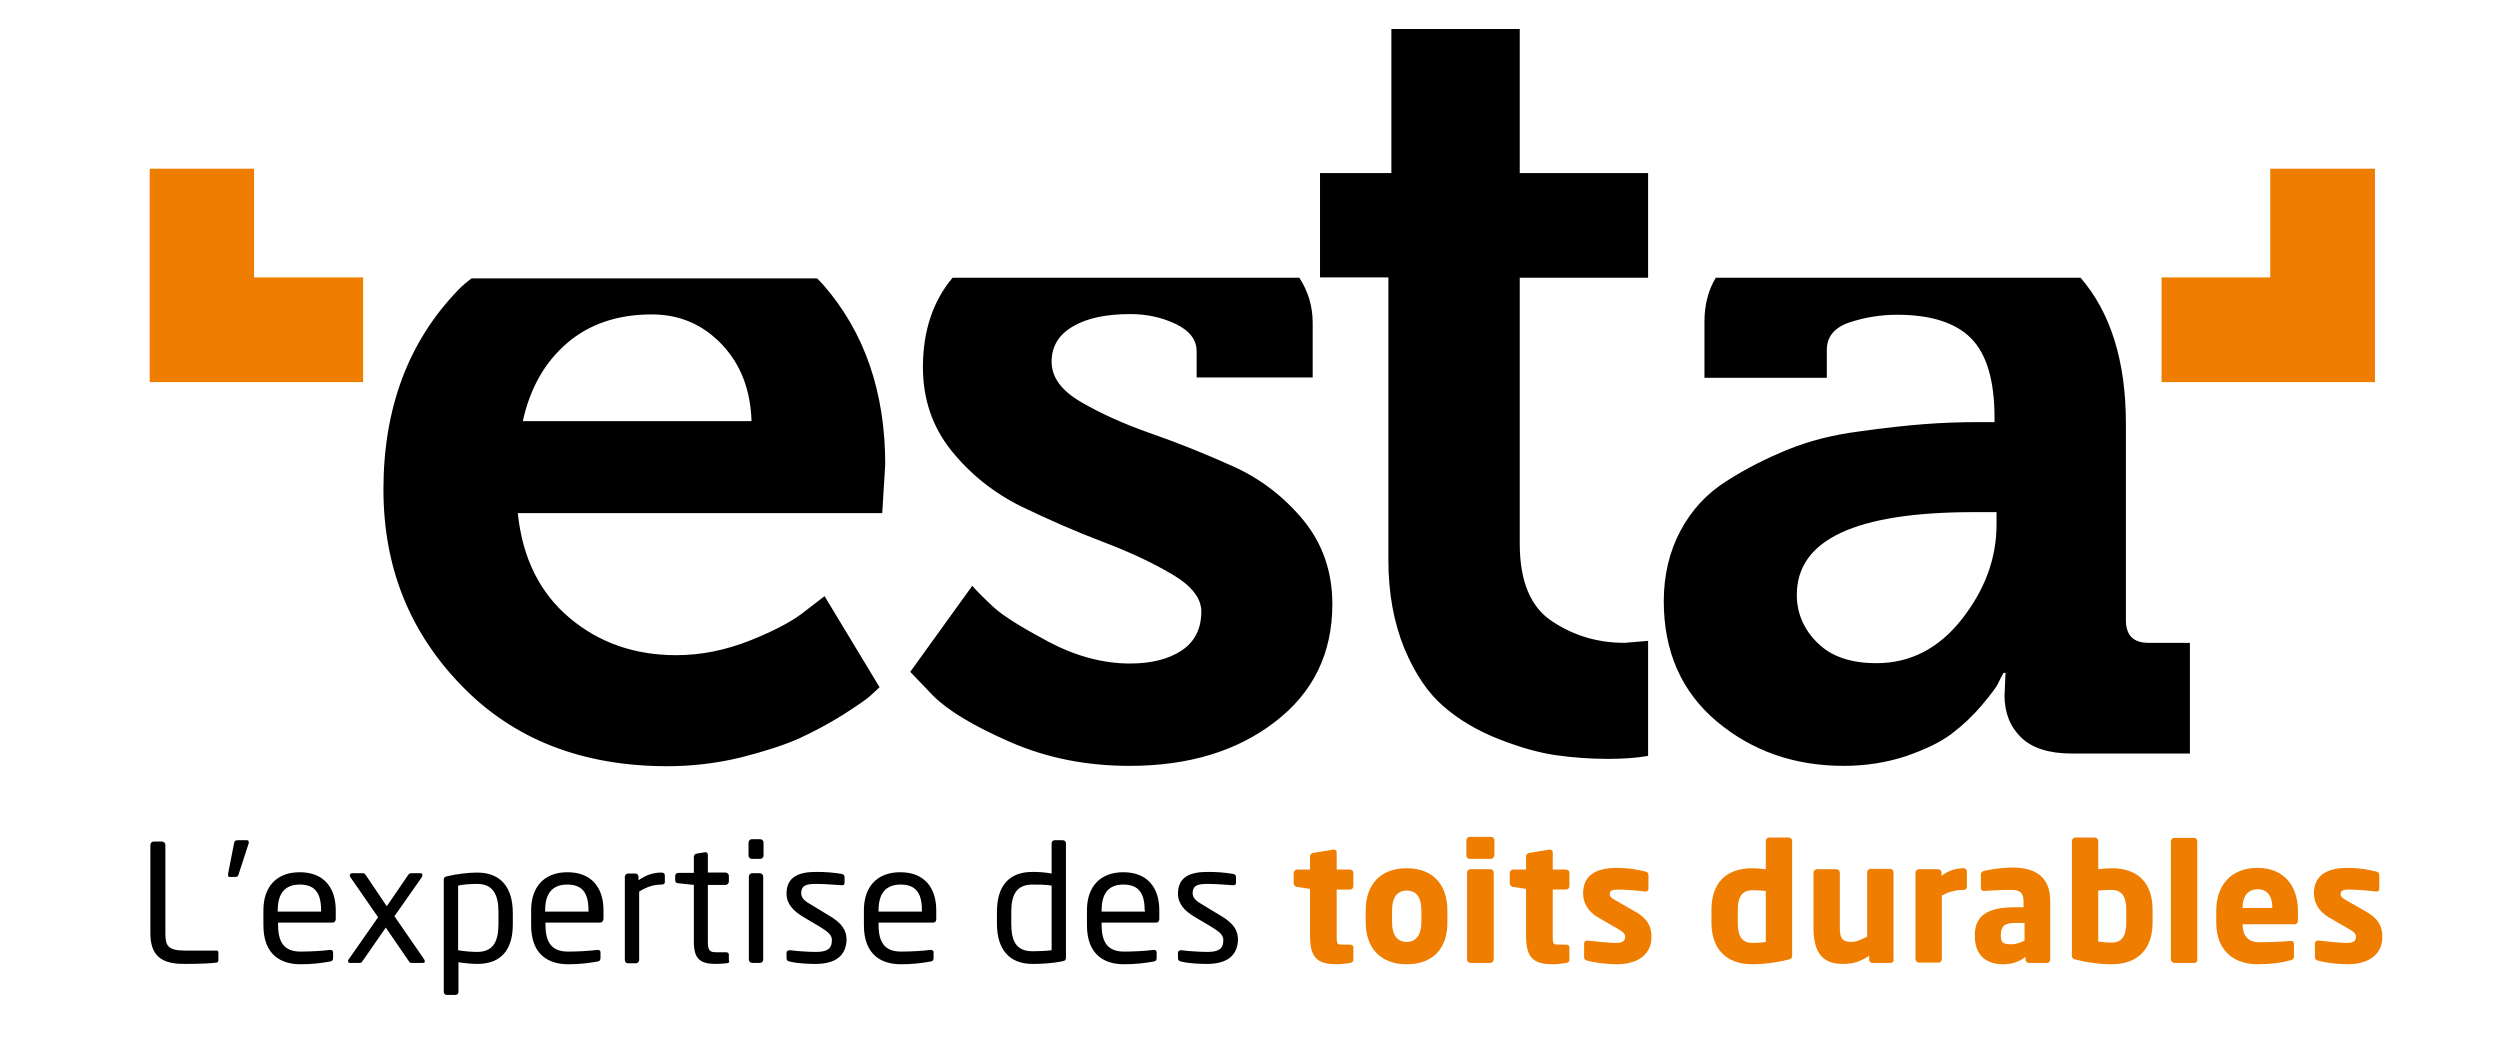 <?xml version="1.0" encoding="utf-8"?>
<!-- Generator: Adobe Illustrator 25.0.1, SVG Export Plug-In . SVG Version: 6.00 Build 0)  -->
<svg version="1.1" id="Calque_1" xmlns="http://www.w3.org/2000/svg" xmlns:xlink="http://www.w3.org/1999/xlink" x="0px" y="0px"
	 viewBox="0 0 749.8 314.8" style="enable-background:new 0 0 749.8 314.8;" xml:space="preserve">
<style type="text/css">
	.st0{fill:#EF7D00;}
</style>
<g>
	<path d="M416.4,167.9V83.2h-20.5V51.9h21.4V8.7h38.5v43.2h38.5v31.4h-38.5v79.7c0,11.4,3.3,19.2,9.8,23.4
		c6.5,4.3,13.7,6.4,21.6,6.4l7.1-0.6v34.5c-3.3,0.6-7.3,0.9-12.1,0.9c-5.4,0-10.6-0.4-15.5-1.1c-5-0.7-10.7-2.3-17.1-4.8
		c-6.4-2.5-12-5.8-16.6-9.8c-4.7-4-8.6-9.8-11.8-17.4C418.1,186.9,416.4,178.1,416.4,167.9z M137.4,87
		c-14.9,15.4-22.4,35.4-22.4,59.8c0,23.2,7.8,42.8,23.5,58.9c15.6,16.1,36.2,24.1,61.7,24.1c7.5,0,14.8-0.9,21.9-2.6
		c7.1-1.8,13-3.7,17.5-5.7c4.6-2.1,9-4.5,13.2-7.1c4.2-2.7,7-4.6,8.2-5.7c1.2-1.1,2.2-2,2.8-2.6l-16.5-27.3l-5.6,4.3
		c-3.5,2.9-9,5.9-16.5,8.9c-7.5,3-14.9,4.5-22.4,4.5c-12.4,0-23.1-3.7-32-11.2c-8.9-7.5-14.1-17.9-15.5-31.4h109.3l0.9-14.6
		c0-21.7-6.2-39.7-18.6-53.9c-0.6-0.7-1.2-1.2-1.8-1.9H141.4C140.1,84.5,138.7,85.6,137.4,87z M170.2,102.8
		c6.7-5.7,15.2-8.5,25.3-8.5c8.3,0,15.3,3,21,9c5.7,6,8.6,13.7,8.9,23h-68.6C159,116.3,163.5,108.5,170.2,102.8z M276.8,110.1
		c0,9.5,2.8,17.9,8.5,25c5.7,7.1,12.7,12.7,21,16.8c8.3,4,16.5,7.6,24.7,10.7c8.2,3.1,15.1,6.4,20.8,9.8c5.7,3.4,8.5,7.1,8.5,11
		c0,5.2-2,9.1-5.9,11.7c-3.9,2.6-9.1,3.9-15.5,3.9c-8.1,0-16.2-2.2-24.4-6.5c-8.2-4.4-13.7-7.8-16.5-10.4c-2.8-2.6-4.9-4.7-6.4-6.4
		L273,201.5l6.8,7.1c4.6,4.6,12.3,9.2,23.3,14c11,4.8,22.9,7.1,35.7,7.1c17.6,0,32.2-4.4,43.6-13.2c11.5-8.8,17.2-20.6,17.2-35.3
		c0-9.7-2.9-18.1-8.7-25.2c-5.8-7-12.8-12.4-21-16.1c-8.2-3.7-16.4-7-24.7-9.9c-8.3-2.9-15.3-6.1-21.1-9.5c-5.8-3.4-8.7-7.4-8.7-12
		c0-4.6,2.1-8.1,6.4-10.6c4.2-2.5,10-3.7,17.2-3.7c5,0,9.5,1,13.7,3c4.1,2,6.2,4.7,6.2,8.2v7.8h34.8V96.8c0-5-1.4-9.5-4-13.5h-104
		C279.8,90.3,276.8,99.3,276.8,110.1z M511.2,96.5v16.8h36.7v-8.4c0-3.9,2.3-6.7,6.8-8.2s9.3-2.3,14.3-2.3c10.1,0,17.6,2.4,22.2,7.1
		c4.7,4.8,7,12.7,7,23.9v1.2h-5c-5.4,0-10.7,0.2-16,0.6c-5.3,0.4-11.8,1.1-19.6,2.2c-7.8,1-14.9,2.8-21.3,5.4
		c-6.4,2.6-12.6,5.7-18.5,9.5c-5.9,3.7-10.5,8.7-13.8,14.9c-3.3,6.2-5,13.3-5,21.1c0,15.1,5.3,27.1,15.8,36
		c10.6,8.9,23.3,13.4,38.2,13.4c6.6,0,12.8-1,18.6-2.9c5.8-2,10.4-4.2,13.7-6.7c3.3-2.5,6.3-5.3,9-8.5c2.7-3.2,4.4-5.4,5-6.7
		c0.6-1.2,1.1-2.3,1.6-3.1h0.6l-0.3,6.8c0,5.2,1.7,9.4,5,12.6c3.3,3.2,8.4,4.8,15.2,4.8h35.4v-33.2h-12.4c-4.6,0-6.8-2.3-6.8-6.8
		v-59c0-18.7-4.6-33.3-13.6-43.7H514.6C512.3,87.1,511.2,91.5,511.2,96.5z M598.8,157.3c0,10.2-3.5,19.6-10.4,28.4
		c-6.9,8.8-15.5,13.2-25.6,13.2c-7.7,0-13.6-2-17.7-6.1c-4.1-4-6.2-8.9-6.2-14.4c0-16.6,17.7-24.8,53.1-24.8h6.8V157.3z"/>
	<g>
		<polygon class="st0" points="648.3,114.6 712.3,114.6 712.3,50.6 680.9,50.6 680.9,83.2 648.3,83.2 		"/>
	</g>
	<g>
		<polygon class="st0" points="108.9,114.6 44.9,114.6 44.9,50.6 76.2,50.6 76.2,83.2 108.9,83.2 		"/>
	</g>
	<g>
		<path d="M65,288.7c-1.3,0.2-4.9,0.4-9.5,0.4c-5.2,0-10.4-1-10.4-9.1v-26.6c0-0.5,0.4-1,1-1h2.5c0.5,0,1,0.4,1,1V280
			c0,3.7,0.8,5.1,6,5.1h9.4c0.3,0,0.5,0.2,0.5,0.6v2.3C65.5,288.3,65.3,288.6,65,288.7z"/>
		<path d="M74.6,252.9l-3,9.2c-0.2,0.7-0.4,0.9-0.9,0.9h-1.9c-0.3,0-0.4-0.2-0.4-0.5c0-0.1,0-0.3,0-0.4l1.8-9.2
			c0.1-0.7,0.5-0.9,1-0.9h2.9c0.3,0,0.5,0.2,0.5,0.5C74.6,252.6,74.6,252.8,74.6,252.9z"/>
		<path d="M99.7,276.7H83.4v0.7c0,5.8,2.3,8,6.8,8c2.8,0,6.5-0.2,8.7-0.5c0.1,0,0.1,0,0.2,0c0.4,0,0.8,0.2,0.8,0.7v1.7
			c0,0.6-0.2,1-1,1.1c-2.8,0.5-5.5,0.8-8.8,0.8c-5.6,0-11.1-2.6-11.1-11.7V273c0-7,3.9-11.4,10.9-11.4c7.1,0,10.8,4.5,10.8,11.4v2.6
			C100.7,276.3,100.3,276.7,99.7,276.7z M96.3,273c0-5.5-2.1-7.7-6.4-7.7c-4.2,0-6.6,2.4-6.6,7.7v0.4h13V273z"/>
		<path d="M126.8,288.8h-3.4c-0.3,0-0.5-0.1-0.7-0.4l-7-10.2l-7,10.1c-0.3,0.4-0.4,0.5-0.8,0.5H105c-0.4,0-0.6-0.2-0.6-0.5
			c0-0.1,0-0.4,0.2-0.6l8.8-12.6l-8.3-12c-0.1-0.2-0.2-0.4-0.2-0.6c0-0.3,0.3-0.6,0.7-0.6h3.2c0.4,0,0.6,0.1,1,0.7l6.2,9.2l6.3-9.2
			c0.4-0.6,0.6-0.7,1-0.7h2.8c0.4,0,0.6,0.2,0.6,0.6c0,0.2-0.1,0.4-0.2,0.6l-8.2,11.7l8.9,12.9c0.1,0.2,0.2,0.4,0.2,0.6
			C127.5,288.5,127.3,288.8,126.8,288.8z"/>
		<path d="M143.2,289.1c-1.5,0-3.8-0.2-5.7-0.5v8.9c0,0.5-0.4,0.9-0.9,0.9H134c-0.5,0-0.9-0.4-0.9-0.9v-33.6c0-0.6,0.1-0.9,1-1.1
			c2.6-0.6,6-1.1,9-1.1c7.3,0,10.7,4.7,10.7,12.1v3.5C153.8,284.8,150.3,289.1,143.2,289.1z M149.5,273.6c0-5.1-1.5-8.5-6.4-8.5
			c-2.1,0-4.4,0.2-5.7,0.5V285c1.6,0.3,4.2,0.5,5.7,0.5c4.8,0,6.4-3.1,6.4-8.4V273.6z"/>
		<path d="M180,276.7h-16.4v0.7c0,5.8,2.3,8,6.8,8c2.8,0,6.5-0.2,8.7-0.5c0.1,0,0.1,0,0.2,0c0.4,0,0.8,0.2,0.8,0.7v1.7
			c0,0.6-0.2,1-1,1.1c-2.8,0.5-5.5,0.8-8.7,0.8c-5.6,0-11.1-2.6-11.1-11.7V273c0-7,3.9-11.4,10.9-11.4c7.1,0,10.8,4.5,10.8,11.4v2.6
			C180.9,276.3,180.6,276.7,180,276.7z M176.5,273c0-5.5-2.1-7.7-6.4-7.7c-4.2,0-6.6,2.4-6.6,7.7v0.4h13V273z"/>
		<path d="M198.4,265.3c-2.2,0-4.3,0.6-6.7,2.1v20.5c0,0.5-0.4,1-1,1h-2.4c-0.5,0-0.9-0.4-0.9-1v-24.9c0-0.5,0.4-1,0.9-1h2.3
			c0.5,0,0.9,0.4,0.9,1v1c2.4-1.7,4.7-2.3,6.9-2.3c0.7,0,1,0.3,1,0.9v2C199.4,265,199.1,265.3,198.4,265.3z"/>
		<path d="M218,288.9c-1,0.1-2.3,0.2-3.2,0.2c-4.5,0-6.7-1.2-6.7-6.6v-17.1l-4.7-0.5c-0.5,0-0.9-0.3-0.9-0.9v-1.3
			c0-0.5,0.4-0.9,0.9-0.9h4.7v-4.8c0-0.5,0.3-0.9,0.9-1l2.5-0.4c0,0,0.1,0,0.1,0c0.4,0,0.7,0.3,0.7,0.8v5.3h5.3c0.5,0,1,0.4,1,1v1.7
			c0,0.5-0.4,1-1,1h-5.3v17.1c0,2.7,0.7,3.1,2.6,3.1h2.7c0.7,0,1,0.2,1,0.7v1.7C218.9,288.5,218.7,288.8,218,288.9z"/>
		<path d="M228,257.6h-2.5c-0.5,0-1-0.4-1-1v-3.9c0-0.5,0.4-1,1-1h2.5c0.5,0,1,0.4,1,1v3.9C229,257.1,228.6,257.6,228,257.6z
			 M227.9,288.8h-2.3c-0.5,0-1-0.4-1-1v-24.9c0-0.5,0.4-1,1-1h2.3c0.5,0,1,0.4,1,1v24.9C228.9,288.3,228.5,288.8,227.9,288.8z"/>
		<path d="M244.6,289.1c-1.8,0-5.3-0.1-7.7-0.7c-0.6-0.1-1-0.4-1-1v-1.7c0-0.4,0.4-0.7,0.9-0.7c0.1,0,0.1,0,0.2,0
			c2.3,0.3,5.9,0.5,7.7,0.5c3.2,0,4.8-0.8,4.8-3.5c0-1.5-0.9-2.4-3.7-4.1l-4.9-2.9c-3-1.8-5-3.9-5-7c0-5.1,3.8-6.5,8.9-6.5
			c2.7,0,5.3,0.2,7.6,0.6c0.6,0.1,0.9,0.4,0.9,1v1.6c0,0.6-0.3,0.8-0.8,0.8c0,0-0.1,0-0.1,0c-1.7-0.1-4.8-0.4-7.6-0.4
			c-2.7,0-4.5,0.3-4.5,2.8c0,1.5,1.1,2.4,3.4,3.7l4.8,2.9c4.1,2.4,5.4,4.5,5.4,7.4C253.7,287,250.1,289.1,244.6,289.1z"/>
		<path d="M279.9,276.7h-16.4v0.7c0,5.8,2.3,8,6.8,8c2.8,0,6.5-0.2,8.7-0.5c0.1,0,0.1,0,0.2,0c0.4,0,0.8,0.2,0.8,0.7v1.7
			c0,0.6-0.2,1-1,1.1c-2.8,0.5-5.5,0.8-8.8,0.8c-5.6,0-11.1-2.6-11.1-11.7V273c0-7,3.9-11.4,10.9-11.4c7.1,0,10.8,4.5,10.8,11.4v2.6
			C280.8,276.3,280.5,276.7,279.9,276.7z M276.5,273c0-5.5-2.1-7.7-6.4-7.7c-4.2,0-6.6,2.4-6.6,7.7v0.4h13V273z"/>
		<path d="M318.7,288.3c-3,0.6-6,0.8-9,0.8c-7.3,0-10.7-4.7-10.7-12.1v-3.5c0-7.7,3.5-12,10.7-12c1.5,0,3.8,0.1,5.7,0.5v-9.1
			c0-0.5,0.4-0.9,0.9-0.9h2.5c0.5,0,0.9,0.4,0.9,0.9v34.2C319.7,287.8,319.6,288.1,318.7,288.3z M315.4,265.6
			c-1.6-0.3-4.2-0.3-5.7-0.3c-4.8,0-6.4,3-6.4,8.2v3.5c0,5.3,1.5,8.3,6.4,8.3c1.7,0,4.1-0.1,5.7-0.3V265.6z"/>
		<path d="M346.8,276.7h-16.4v0.7c0,5.8,2.3,8,6.8,8c2.8,0,6.5-0.2,8.7-0.5c0.1,0,0.1,0,0.2,0c0.4,0,0.8,0.2,0.8,0.7v1.7
			c0,0.6-0.2,1-1,1.1c-2.8,0.5-5.5,0.8-8.8,0.8c-5.6,0-11.1-2.6-11.1-11.7V273c0-7,3.9-11.4,10.9-11.4c7.1,0,10.8,4.5,10.8,11.4v2.6
			C347.7,276.3,347.3,276.7,346.8,276.7z M343.3,273c0-5.5-2.1-7.7-6.4-7.7c-4.2,0-6.5,2.4-6.5,7.7v0.4h13V273z"/>
		<path d="M362,289.1c-1.8,0-5.3-0.1-7.7-0.7c-0.6-0.1-1-0.4-1-1v-1.7c0-0.4,0.4-0.7,0.9-0.7c0.1,0,0.1,0,0.2,0
			c2.3,0.3,5.9,0.5,7.7,0.5c3.2,0,4.8-0.8,4.8-3.5c0-1.5-0.9-2.4-3.7-4.1l-4.9-2.9c-3-1.8-5-3.9-5-7c0-5.1,3.8-6.5,8.9-6.5
			c2.7,0,5.3,0.2,7.6,0.6c0.6,0.1,0.9,0.4,0.9,1v1.6c0,0.6-0.3,0.8-0.8,0.8c0,0-0.1,0-0.1,0c-1.7-0.1-4.8-0.4-7.6-0.4
			c-2.7,0-4.5,0.3-4.5,2.8c0,1.5,1.1,2.4,3.4,3.7l4.8,2.9c4.1,2.4,5.4,4.5,5.4,7.4C371.1,287,367.5,289.1,362,289.1z"/>
		<path class="st0" d="M405,288.8c-1.5,0.2-2.4,0.4-3.9,0.4c-5.4,0-8.2-1.4-8.2-8.4v-14.2L389,266c-0.5-0.1-1-0.5-1-1v-3.2
			c0-0.5,0.5-1,1-1h3.9v-4c0-0.5,0.4-0.9,1-1l6-1c0,0,0.1,0,0.1,0c0.5,0,0.9,0.3,0.9,0.8v5.2h4c0.5,0,1,0.4,1,1v4c0,0.5-0.4,1-1,1
			h-4v14.2c0,2,0.1,2.3,1.6,2.3h2.4c0.6,0,1,0.3,1,0.8v3.8C405.9,288.3,405.6,288.7,405,288.8z"/>
		<path class="st0" d="M421.9,289.2c-7.9,0-12.3-4.9-12.3-12.7v-3.4c0-7.8,4.4-12.7,12.3-12.7c7.9,0,12.2,4.9,12.2,12.7v3.4
			C434.2,284.3,429.9,289.2,421.9,289.2z M426.3,273.1c0-4-1.5-6-4.4-6c-2.8,0-4.4,2-4.4,6v3.4c0,4,1.6,6,4.4,6c2.8,0,4.4-2.1,4.4-6
			V273.1z"/>
		<path class="st0" d="M447.2,257.6h-6.4c-0.5,0-1-0.4-1-1V252c0-0.5,0.4-1,1-1h6.4c0.5,0,1,0.4,1,1v4.5
			C448.1,257.1,447.7,257.6,447.2,257.6z M447,288.8h-6c-0.5,0-1-0.4-1-1v-26.1c0-0.5,0.4-1,1-1h6c0.5,0,1,0.4,1,1v26.1
			C447.9,288.3,447.5,288.8,447,288.8z"/>
		<path class="st0" d="M469.8,288.8c-1.5,0.2-2.4,0.4-3.9,0.4c-5.4,0-8.2-1.4-8.2-8.4v-14.2l-3.9-0.6c-0.5-0.1-1-0.5-1-1v-3.2
			c0-0.5,0.5-1,1-1h3.9v-4c0-0.5,0.4-0.9,1-1l6-1c0,0,0.1,0,0.1,0c0.5,0,0.9,0.3,0.9,0.8v5.2h4c0.5,0,1,0.4,1,1v4c0,0.5-0.4,1-1,1
			h-4v14.2c0,2,0.1,2.3,1.6,2.3h2.4c0.6,0,1,0.3,1,0.8v3.8C470.7,288.3,470.4,288.7,469.8,288.8z"/>
		<path class="st0" d="M484.9,289.2c-2.7,0-6.4-0.4-8.9-1.1c-0.6-0.1-0.9-0.5-0.9-1.1v-4c0-0.5,0.3-0.9,0.9-0.9c0,0,0.1,0,0.2,0
			c2.6,0.3,6.7,0.7,8.3,0.7c2.3,0,2.9-0.6,2.9-1.9c0-0.7-0.4-1.3-1.8-2.1l-6.4-3.7c-2.7-1.6-4.4-4.1-4.4-7.2c0-4.9,3.3-7.6,10-7.6
			c3.9,0,6.2,0.5,8.7,1.1c0.6,0.1,0.9,0.5,0.9,1.1v4c0,0.6-0.3,0.9-0.8,0.9c0,0-0.1,0-0.1,0c-1.4-0.2-5.6-0.6-8.1-0.6
			c-1.9,0-2.6,0.3-2.6,1.4c0,0.7,0.5,1.1,1.5,1.7l6.1,3.5c4.1,2.3,4.9,4.9,4.9,7.5C495.4,285.6,492,289.2,484.9,289.2z"/>
		<path class="st0" d="M536,287.9c-2.8,0.7-6.7,1.3-10.4,1.3c-7.9,0-12.3-4.6-12.3-12.5v-3.8c0-7.7,4-12.5,12.3-12.5
			c1,0,2.6,0.1,4,0.3v-8.5c0-0.5,0.4-1,1-1h5.9c0.5,0,1,0.4,1,1v34.3C537.5,287.3,537.4,287.6,536,287.9z M529.6,267.2
			c-1.2-0.1-2.8-0.2-4-0.2c-3.5,0-4.4,2.5-4.4,6v3.8c0,3.5,0.9,6,4.4,6c1.6,0,3.1-0.1,4-0.3V267.2z"/>
		<path class="st0" d="M567.1,288.8h-5.5c-0.5,0-1-0.4-1-1v-1.2c-2.7,1.9-4.8,2.5-8,2.5c-7.1,0-8.7-4.9-8.7-11.1v-16.3
			c0-0.5,0.5-1,1-1h5.9c0.5,0,1,0.5,1,1v16.3c0,3.4,0.6,4.5,3.6,4.5c1.4,0,2.9-0.7,4.6-1.6v-19.3c0-0.5,0.4-1,1-1h5.9
			c0.5,0,1,0.5,1,1v26C568.1,288.3,567.6,288.8,567.1,288.8z"/>
		<path class="st0" d="M589.1,266.9h-0.4c-2.4,0-4.5,0.7-6.3,1.7v19.1c0,0.5-0.4,1-1,1h-5.9c-0.5,0-1-0.5-1-1v-26c0-0.5,0.4-1,1-1
			h5.8c0.5,0,1,0.4,1,1v1c1.8-1.5,4.3-2.3,6.6-2.3c0.5,0,1,0.4,1,1v4.6C589.9,266.4,589.6,266.9,589.1,266.9z"/>
		<path class="st0" d="M614,288.8h-5.5c-0.5,0-1-0.4-1-1V287c-1.9,1.4-3.9,2.2-6.8,2.2c-4.3,0-8.4-2.1-8.4-8.4v-0.4
			c0-5.7,3.7-8.3,12-8.3h2.6v-1.8c0-2.8-1.4-3.4-3.7-3.4c-3.1,0-6.6,0.2-8.1,0.3H595c-0.5,0-0.9-0.2-0.9-0.9v-4
			c0-0.5,0.3-0.9,0.9-1.1c1.8-0.4,5.2-1,8.5-1c7,0,11.4,2.8,11.4,10v17.5C614.9,288.3,614.5,288.8,614,288.8z M607.2,276.8h-2.8
			c-3.4,0-4.3,1.2-4.3,3.6v0.4c0,2.1,1,2.4,3.1,2.4c1.5,0,2.8-0.5,4-1.1V276.8z"/>
		<path class="st0" d="M633.3,289.2c-3.8,0-7.6-0.6-10.4-1.3c-1.3-0.3-1.5-0.6-1.5-1.4v-34.3c0-0.5,0.5-1,1-1h5.9c0.5,0,1,0.4,1,1
			v8.5c1.4-0.2,3-0.3,4-0.3c8.3,0,12.3,4.8,12.3,12.5v3.8C645.6,284.6,641.2,289.2,633.3,289.2z M637.7,272.9c0-3.4-0.9-6-4.4-6
			c-1.2,0-2.8,0.1-4,0.2v15.3c0.9,0.1,2.4,0.3,4,0.3c3.5,0,4.4-2.5,4.4-6V272.9z"/>
		<path class="st0" d="M658.1,288.8h-6c-0.5,0-1-0.5-1-1v-35.5c0-0.5,0.5-1,1-1h6c0.5,0,0.9,0.4,0.9,1v35.5
			C659.1,288.3,658.7,288.8,658.1,288.8z"/>
		<path class="st0" d="M688.2,277.2h-15.6v0.1c0,2.8,1.2,5.3,5,5.3c3.1,0,7.4-0.2,9.4-0.4c0,0,0.1,0,0.1,0c0.5,0,0.9,0.2,0.9,0.8
			v3.7c0,0.8-0.2,1.1-1,1.3c-3.1,0.8-5.8,1.2-10,1.2c-5.9,0-12.3-3.1-12.3-12.6v-3.4c0-7.9,4.6-12.9,12.4-12.9
			c8,0,12.1,5.5,12.1,12.9v2.8C689.2,276.8,688.8,277.2,688.2,277.2z M681.5,272.1c0-3.6-1.7-5.4-4.4-5.4c-2.7,0-4.5,1.9-4.5,5.4
			v0.2h8.9V272.1z"/>
		<path class="st0" d="M704.1,289.2c-2.7,0-6.4-0.4-8.9-1.1c-0.6-0.1-0.9-0.5-0.9-1.1v-4c0-0.5,0.3-0.9,0.9-0.9c0,0,0.1,0,0.2,0
			c2.6,0.3,6.7,0.7,8.3,0.7c2.3,0,2.9-0.6,2.9-1.9c0-0.7-0.4-1.3-1.8-2.1l-6.4-3.7c-2.7-1.6-4.4-4.1-4.4-7.2c0-4.9,3.3-7.6,10-7.6
			c3.9,0,6.2,0.5,8.7,1.1c0.6,0.1,0.9,0.5,0.9,1.1v4c0,0.6-0.3,0.9-0.8,0.9c0,0-0.1,0-0.1,0c-1.4-0.2-5.6-0.6-8.1-0.6
			c-1.9,0-2.6,0.3-2.6,1.4c0,0.7,0.5,1.1,1.5,1.7l6.1,3.5c4.1,2.3,4.9,4.9,4.9,7.5C714.6,285.6,711.2,289.2,704.1,289.2z"/>
	</g>
</g>
</svg>
